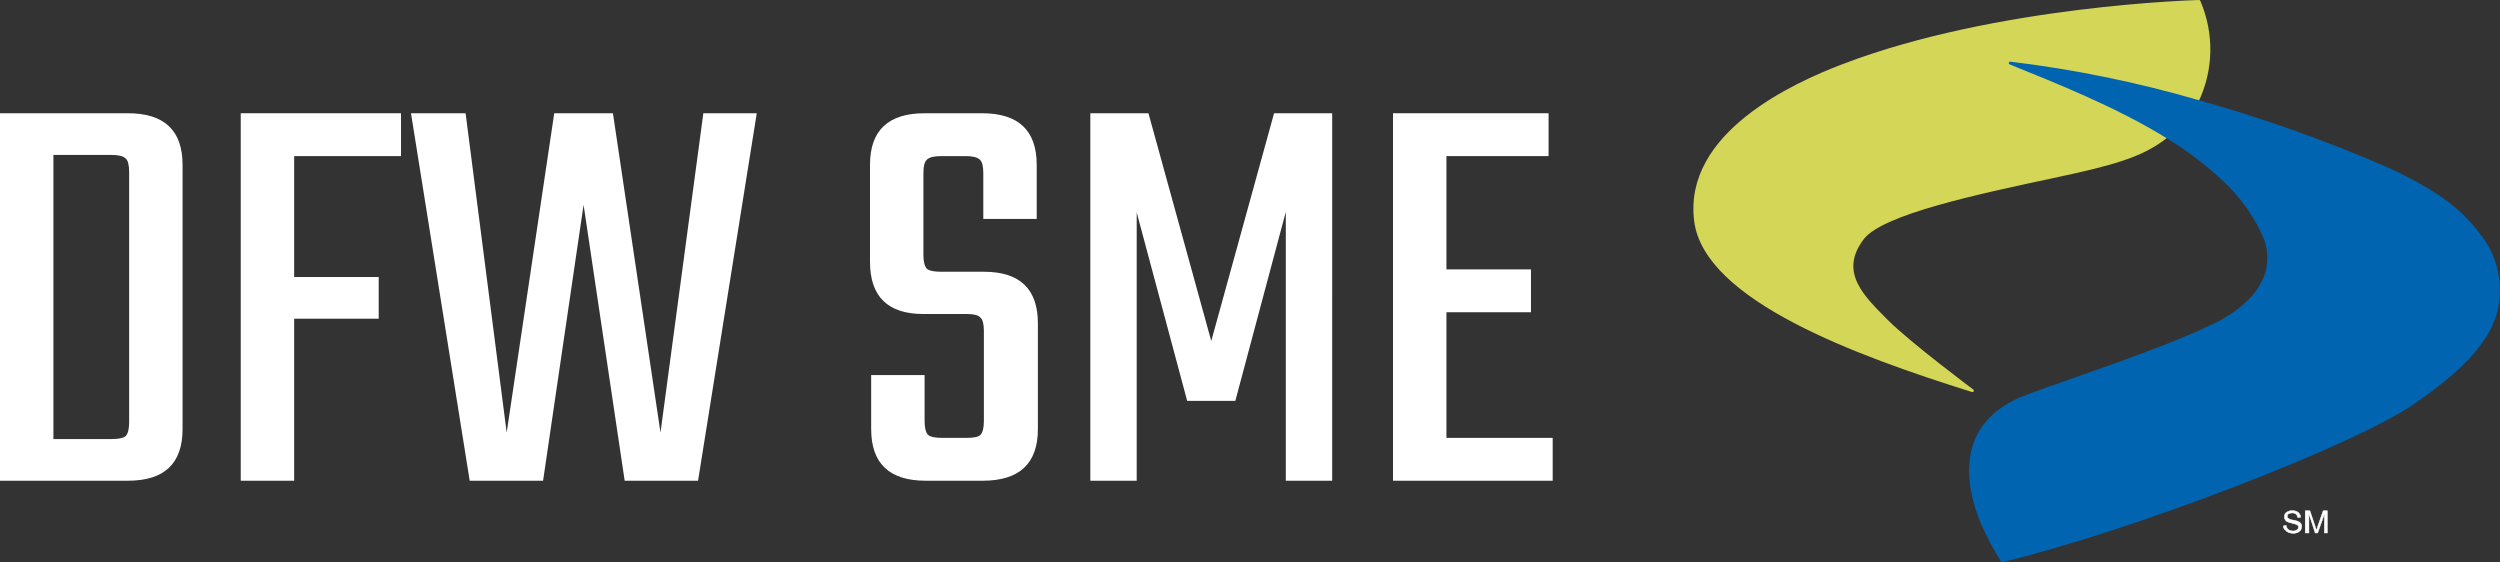<svg xmlns:dc="http://purl.org/dc/elements/1.1/" xmlns:cc="http://creativecommons.org/ns#" xmlns:rdf="http://www.w3.org/1999/02/22-rdf-syntax-ns#" xmlns:svg="http://www.w3.org/2000/svg" xmlns="http://www.w3.org/2000/svg" xmlns:sodipodi="http://sodipodi.sourceforge.net/DTD/sodipodi-0.dtd" xmlns:inkscape="http://www.inkscape.org/namespaces/inkscape" inkscape:version="1.0 (4035a4fb49, 2020-05-01)" height="591.7" width="2631.445" sodipodi:docname="DFW SME.svg" xml:space="preserve" viewBox="0 0 2631.445 591.7" y="0px" x="0px" id="Layer_1"><rect x="0" y="0" width="2631.445" height="591.7" fill="#333333" stroke="none"/><defs id="defs860"></defs><style id="style833" type="text/css">	.st0{fill:#F58025;stroke:#F58025;stroke-width:3;stroke-linecap:round;stroke-linejoin:round;}	.st1{fill:#0064B1;stroke:#0064B1;stroke-width:3;stroke-linecap:round;stroke-linejoin:round;}	.st2{fill:#0064B1;}	.st3{fill:#FFFFFF;stroke:#FFFFFF;stroke-width:0.5;stroke-linejoin:round;}	.st4{enable-background:new    ;}</style><g transform="translate(-218.778,-920.099)" id="Group_20">	<path d="m 218.778,1039.3 h 134.7 q 57.464,0 57.464,54.374 v 278.051 q 0,54.374 -57.464,54.374 H 218.778 Z m 135.936,325.011 v -263.222 q 0,-11.122 -3.707,-14.211 -3.707,-3.707 -14.829,-3.707 h -61.171 v 299.059 h 61.171 q 11.122,0 14.829,-3.089 3.707,-3.707 3.707,-14.829 z" style="font-style:normal;font-variant:normal;font-weight:normal;font-stretch:normal;font-size:617.891px;line-height:1.25;font-family:teko;-inkscape-font-specification:teko;letter-spacing:0px;word-spacing:0px;fill:#ffffff;stroke-width:11.585" id="path1777"></path><path d="M 640.865,1084.406 H 528.409 v 127.285 h 88.976 v 43.87 h -88.976 V 1426.1 h -56.228 v -386.8 h 168.684 z" style="font-style:normal;font-variant:normal;font-weight:normal;font-stretch:normal;font-size:617.891px;line-height:1.25;font-family:teko;-inkscape-font-specification:teko;letter-spacing:0px;word-spacing:0px;fill:#ffffff;stroke-width:11.585" id="path1779"></path><path d="m 959.099,1039.3 h 56.228 L 953.538,1426.1 H 876.301 L 833.049,1135.691 790.414,1426.1 h -77.236 l -61.789,-386.8 h 57.464 l 43.252,336.133 50.049,-336.133 h 61.789 l 50.049,336.133 z" style="font-style:normal;font-variant:normal;font-weight:normal;font-stretch:normal;font-size:617.891px;line-height:1.25;font-family:teko;-inkscape-font-specification:teko;letter-spacing:0px;word-spacing:0px;fill:#ffffff;stroke-width:11.585" id="path1781"></path><path d="m 1254.393,1363.075 v -94.537 q 0,-11.122 -3.707,-14.211 -3.089,-3.707 -14.211,-3.707 h -45.724 q -56.228,0 -56.228,-54.992 v -101.952 q 0,-54.374 57.464,-54.374 h 60.553 q 57.464,0 57.464,54.374 v 56.846 h -56.228 v -48.196 q 0,-11.122 -3.707,-14.211 -3.707,-3.707 -14.829,-3.707 h -25.951 q -11.122,0 -14.829,3.707 -3.707,3.09 -3.707,14.211 v 85.887 q 0,11.122 3.707,14.829 3.707,3.09 14.829,3.09 h 45.106 q 56.846,0 56.846,54.374 v 111.22 q 0,54.374 -58.082,54.374 h -59.935 q -57.464,0 -57.464,-54.374 v -56.846 h 56.228 v 48.196 q 0,11.122 3.707,14.829 3.707,3.089 14.829,3.089 h 25.951 q 11.122,0 14.211,-3.089 3.707,-3.707 3.707,-14.829 z" style="font-style:normal;font-variant:normal;font-weight:normal;font-stretch:normal;font-size:617.891px;line-height:1.25;font-family:teko;-inkscape-font-specification:teko;letter-spacing:0px;word-spacing:0px;fill:#ffffff;stroke-width:11.585" id="path1783"></path><path d="m 1415.247,1426.1 h -48.813 v -386.8 h 61.171 l 66.114,239.742 66.114,-239.742 h 61.171 V 1426.1 h -48.813 v -282.994 l -53.139,198.961 h -50.667 l -53.139,-198.343 z" style="font-style:normal;font-variant:normal;font-weight:normal;font-stretch:normal;font-size:617.891px;line-height:1.25;font-family:teko;-inkscape-font-specification:teko;letter-spacing:0px;word-spacing:0px;fill:#ffffff;stroke-width:11.585" id="path1785"></path><path d="M 1741.262,1380.994 H 1853.1 V 1426.1 h -168.066 v -386.8 h 163.741 v 45.106 h -107.513 v 119.253 h 88.976 v 45.106 h -88.976 z" style="font-style:normal;font-variant:normal;font-weight:normal;font-stretch:normal;font-size:617.891px;line-height:1.25;font-family:teko;-inkscape-font-specification:teko;letter-spacing:0px;word-spacing:0px;fill:#ffffff;stroke-width:11.585" id="path1787"></path><g transform="translate(-153.098,-157.301)" id="g66">		<path style="fill:#d4d658;fill-opacity:1;stroke:#d4d658;stroke-opacity:1" d="m 2686.5,1078.9 c 0,0 -212.4,5.3 -374.9,67.5 -52.1,19.9 -166.5,72 -155,163.4 10.2,82.6 170.4,140.9 291.4,178.8 0,0 -66.2,-49.4 -90.1,-73.3 -23.9,-24.3 -53.4,-50.8 -25.2,-87.4 20.8,-26.5 121.5,-47.7 200,-64.5 64.5,-13.7 94.1,-22.1 119.7,-42.4 6.5,-5.4 12.6,-11.2 18.4,-17.3 5.6,-5.8 10.3,-12.5 13.8,-19.8 15.8,-33.1 16.4,-71.3 1.9,-105 z" class="st0" id="rect898"></path>		<path d="m 2487.8,1143.8 c 47.7,19.4 110.8,44.2 164.7,77.3 21.6,13.1 41.8,28.4 60.2,45.6 17.1,15.9 31,34.8 41,55.9 6.6,13.2 8,28.4 3.9,42.6 -4,11.8 -10.9,22.4 -20.2,30.8 -11.3,10.5 -24.3,18.9 -38.5,25.1 -50.8,25.2 -169.6,63.6 -196.9,74.6 -6.5,2.6 -12.7,5.7 -18.6,9.4 -5.1,3.2 -9.9,6.8 -14.3,11 -7.6,7.1 -13.6,15.8 -17.5,25.5 -1.8,4.5 -3.2,9.2 -4.1,14 -2.4,14.3 -1.9,28.9 1.5,43 2,9 4.8,17.9 8.2,26.5 2.2,5.6 4.6,10.3 6.9,15.1 4.6,9.4 9.7,18.6 15.3,27.4 133.8,-32.2 369.1,-122.3 432.3,-166 63.6,-43.7 91,-78.2 90.1,-120.6 -0.2,-8 -1.4,-15.9 -3.6,-23.6 -2.1,-7.4 -5.1,-14.5 -8.9,-21.2 -1.8,-3.3 -4.3,-6.2 -6.5,-9.3 -4.6,-6.6 -9.8,-12.8 -15.4,-18.5 -1.6,-1.6 -3.2,-3.4 -4.9,-5 -7.3,-6.8 -15.1,-13 -23.4,-18.7 -1.5,-1 -3,-1.8 -4.4,-2.8 -6.2,-4.1 -12.5,-7.7 -18.8,-11.2 -11.7,-6.4 -23.4,-12.3 -34.1,-16.9 -64,-27.7 -129.8,-51 -196.9,-69.8 -64.6,-18.7 -130.4,-32.2 -197.1,-40.2 z" class="st1" id="path928"></path>		<path d="m 2469.1,1516.1 c 4.4,-4.1 9.2,-7.8 14.3,-11 5.9,-3.6 12.1,-6.8 18.6,-9.4 -12.2,4.7 -23.3,11.6 -32.9,20.4 z" class="st2" id="path932"></path>		<path d="m 2464.1,1640.1 c -2.3,-4.8 -4.7,-9.4 -6.9,-15.1 -3.4,-8.6 -6.2,-17.5 -8.2,-26.5 3.4,14.4 8.5,28.4 15.1,41.6 z" class="st2" id="path930"></path>		<path d="m 2775.3,1630.9 3.1,-0.4 c 0,1.1 0.3,2.2 0.9,3.1 0.5,0.8 1.3,1.4 2.2,1.8 1.1,0.6 2.3,0.9 3.5,0.9 1.1,0.1 2.1,0 3.1,-0.4 0.8,-0.3 1.5,-0.8 2.2,-1.3 0.6,-0.6 0.9,-1.4 0.9,-2.2 0,-0.9 0,-1.3 -0.4,-1.8 -0.7,-0.5 -1.4,-1 -2.2,-1.3 -0.4,-0.4 -2.2,-0.4 -4.4,-1.3 -1.5,-0.3 -3,-0.7 -4.4,-1.3 -1.3,-0.4 -1.8,-1.3 -2.6,-2.2 -0.6,-0.9 -0.9,-2 -0.9,-3.1 0.1,-1.2 0.4,-2.4 0.9,-3.5 0.8,-1 1.9,-1.7 3.1,-2.2 2.8,-1.2 6,-1.2 8.8,0 1.3,0.5 2.4,1.4 3.1,2.6 0.9,1 1.4,2.2 1.3,3.5 l -3.1,0.4 c -0.2,-2.9 -2.8,-5.1 -5.7,-4.9 -1.4,0 -2.7,0.3 -4,0.9 -0.9,0.6 -1.4,1.6 -1.3,2.6 0,0.8 0.3,1.6 0.9,2.2 1.5,1 3.1,1.6 4.9,1.8 1.8,0.2 3.6,0.7 5.3,1.3 1.2,0.5 2.3,1.2 3.1,2.2 0.8,1 1.1,2.3 0.9,3.5 0,1.2 -0.3,2.4 -0.9,3.5 -0.9,1 -2,1.9 -3.1,2.6 -1.4,0.5 -2.9,0.8 -4.4,0.9 -1.8,0 -3.6,-0.3 -5.3,-0.9 -1.3,-0.6 -2.6,-1.5 -3.5,-2.6 -1.5,-1.2 -2.1,-2.8 -2,-4.4" class="st3" id="path8"></path>		<path d="M 2798.3,1638.4 V 1615 h 4.9 l 5.7,16.8 c 0.3,1.2 0.7,2.4 1.3,3.5 0.6,-1.3 1,-2.6 1.3,-4 l 5.7,-16.3 h 4.4 v 23.4 h -3.1 v -19.9 l -7.1,19.9 h -2.6 l -6.6,-20.3 v 20.3 z" class="st3" id="path10"></path>	</g>	</g></svg>